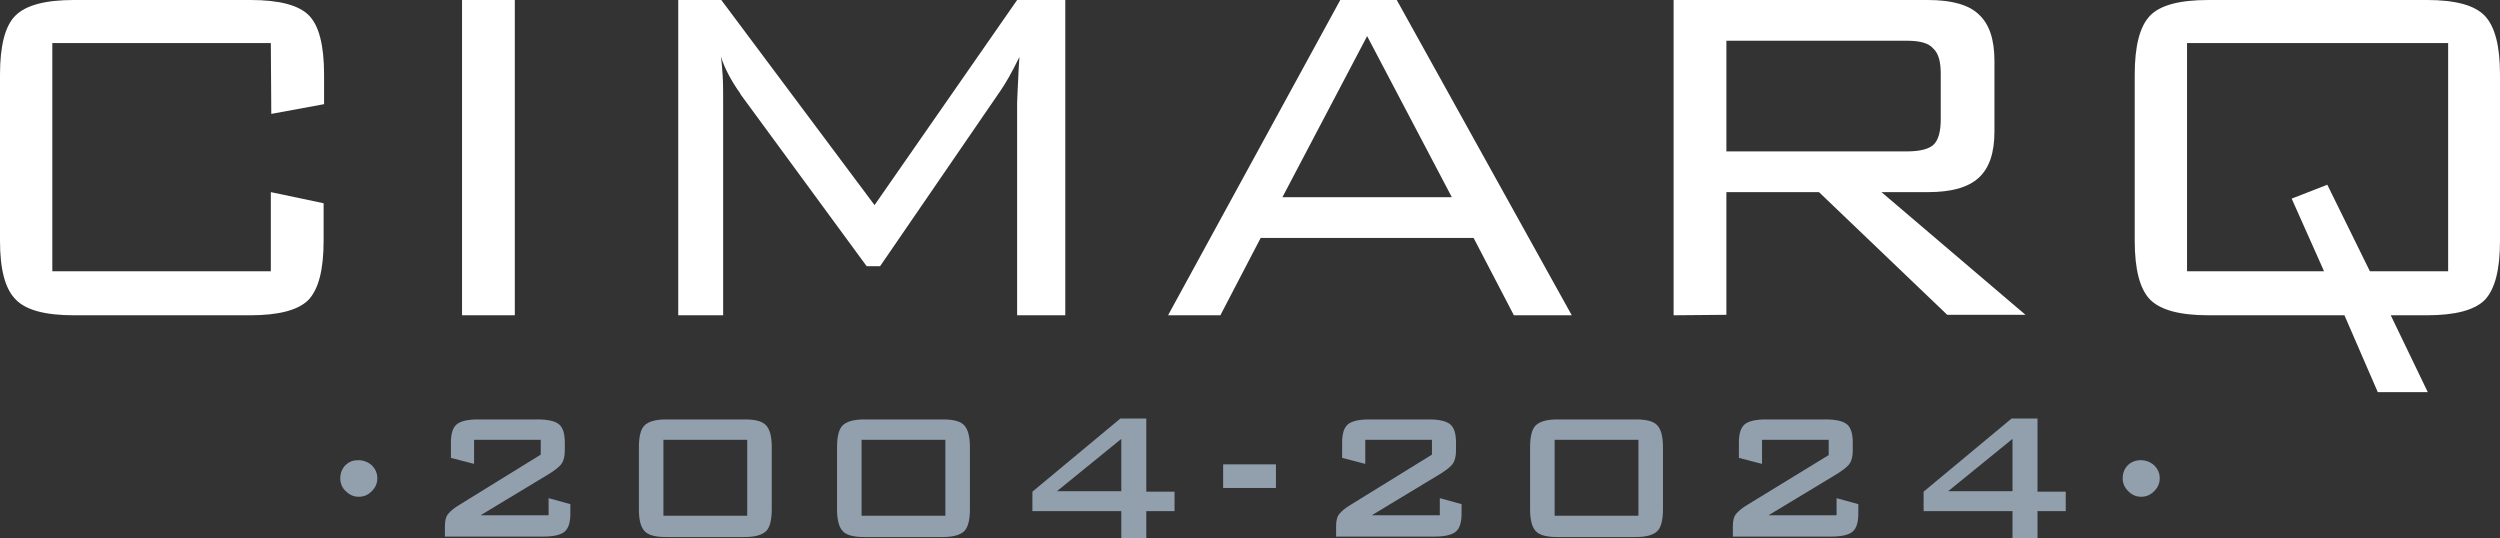 <?xml version="1.0" encoding="UTF-8"?> <svg xmlns="http://www.w3.org/2000/svg" xmlns:xlink="http://www.w3.org/1999/xlink" version="1.1" id="Capa_2_00000010276087022570544950000002285941545679915933_" x="0px" y="0px" viewBox="0 0 540 116.3" style="enable-background:new 0 0 540 116.3;" xml:space="preserve"><rect x="0" y="0" width="540" height="116.3" fill="#333333" stroke="none"/> <style type="text/css"> .st0{fill:#FFFFFF;} .st1{fill:#92A0AD;} </style> <g> <g id="Capa_1-2"> <path class="st0" d="M58.5,9.3H11.3v49.3h47.2V41.5l11.4,2.4V52c0,6.3-1.1,10.5-3.3,12.8c-2.2,2.2-6.4,3.3-12.6,3.3H16 c-6.2,0-10.4-1.1-12.6-3.4C1.1,62.4,0,58.2,0,52V16.1C0,9.9,1.1,5.6,3.3,3.4C5.6,1.1,9.8,0,16,0h38.1c6.2,0,10.4,1.1,12.6,3.3 c2.2,2.2,3.3,6.5,3.3,12.8v6.4l-11.4,2.1L58.5,9.3L58.5,9.3z"></path> <path class="st0" d="M99.8,68.1V0h11.4v68.1C111.2,68.1,99.8,68.1,99.8,68.1z"></path> <path class="st0" d="M155.7,12.2c0.2,1.3,0.3,2.7,0.4,4.2c0.1,1.5,0.1,3.4,0.1,5.8v45.9h-9.7V0h9.3l33.1,44.3L219.7,0h10.4v68.1 h-10.4V22.2c0-0.6,0.1-2.1,0.2-4.5c0.1-2.4,0.2-4.2,0.3-5.4c-0.9,1.8-1.6,3.2-2.3,4.4c-0.7,1.2-1.3,2.2-1.8,2.9l-26,37.9h-2.9 l-27-36.8c0,0-0.2-0.2-0.3-0.5C157.9,17.4,156.5,14.7,155.7,12.2L155.7,12.2L155.7,12.2z"></path> <path class="st0" d="M252.3,68.1L289.5,0h12.2l37.8,68.1H327l-8.7-16.7h-46l-8.7,16.7L252.3,68.1 C252.3,68.1,252.3,68.1,252.3,68.1z M277,42.6h36.6L295.3,7.8L277,42.6z"></path> <path class="st0" d="M361.5,68.1V0h54.9c5.1,0,8.8,1,11,3.1c2.3,2.1,3.4,5.4,3.4,10.1v15.2c0,4.6-1.1,7.9-3.4,10s-5.9,3.1-11,3.1 h-10l31.1,26.5h-16.9l-27.7-26.5h-20v26.5L361.5,68.1L361.5,68.1z M411.9,8.8h-39v23.9h39c2.8,0,4.8-0.5,5.8-1.5 c1-1,1.5-2.8,1.5-5.4v-9.9c0-2.6-0.5-4.4-1.6-5.4C416.6,9.3,414.7,8.8,411.9,8.8L411.9,8.8z"></path> <path class="st0" d="M461.1,16.1c0-6.2,1.1-10.4,3.3-12.7c2.2-2.3,6.4-3.4,12.7-3.4h47.1c6.1,0,10.3,1.1,12.5,3.4 c2.2,2.3,3.3,6.5,3.3,12.7V52c0,6.3-1.1,10.5-3.3,12.8c-2.2,2.2-6.4,3.3-12.5,3.3h-7.8l8,16.6h-10.8l-7.2-16.6h-29.3 c-6.2,0-10.4-1.1-12.7-3.4c-2.2-2.3-3.3-6.5-3.3-12.7L461.1,16.1L461.1,16.1z M511.9,58.6h16.9V9.3h-56.4v49.3H502l-7-15.7l7.7-3 L511.9,58.6L511.9,58.6z"></path> </g> <g> <path class="st1" d="M73.5,103.3c0-1.1,0.4-2.1,1.1-2.8c0.8-0.8,1.7-1.1,2.8-1.1c1.1,0,2.1,0.4,2.9,1.1c0.8,0.8,1.2,1.7,1.2,2.8 c0,1.1-0.4,2-1.2,2.8s-1.7,1.2-2.8,1.2c-1.1,0-2-0.4-2.8-1.2C73.9,105.4,73.5,104.4,73.5,103.3z"></path> <path class="st1" d="M97.4,95.6c0-1.9,0.4-3.2,1.2-3.9c0.8-0.7,2.3-1.1,4.6-1.1h13c2.3,0,3.8,0.4,4.6,1.1c0.8,0.7,1.2,2,1.2,3.9 v1.6c0,1.2-0.2,2.2-0.6,2.8c-0.4,0.7-1.3,1.4-2.7,2.3l-14.9,9h14.7v-3.7l4.7,1.3v2c0,1.9-0.4,3.2-1.2,3.9 c-0.8,0.7-2.3,1.1-4.6,1.1H96.1v-2.3c0-1.1,0.2-2,0.7-2.6c0.5-0.6,1.3-1.3,2.5-2l17.5-10.8V95h-14.4v5.2l-5-1.3L97.4,95.6 L97.4,95.6z"></path> <path class="st1" d="M138,96.6c0-2.3,0.4-3.9,1.2-4.7s2.3-1.3,4.6-1.3h17.1c2.3,0,3.8,0.4,4.6,1.3s1.2,2.4,1.2,4.7V110 c0,2.3-0.4,3.9-1.2,4.7s-2.3,1.3-4.6,1.3h-17.1c-2.2,0-3.8-0.4-4.6-1.3s-1.2-2.4-1.2-4.7V96.6z M143.3,111.4h18.1V95h-18.1V111.4z "></path> <path class="st1" d="M180.8,96.6c0-2.3,0.4-3.9,1.2-4.7s2.3-1.3,4.6-1.3h17.1c2.3,0,3.8,0.4,4.6,1.3s1.2,2.4,1.2,4.7V110 c0,2.3-0.4,3.9-1.2,4.7s-2.3,1.3-4.6,1.3h-17.1c-2.2,0-3.8-0.4-4.6-1.3s-1.2-2.4-1.2-4.7V96.6z M186.1,111.4h18.1V95h-18.1V111.4z "></path> <path class="st1" d="M242.2,116.3v-5.9H223v-4.2l19-15.8h5.6v15.8h6.1v4.2h-6.1v5.9H242.2z M242.2,106.2V94.8l-13.9,11.3H242.2z"></path> <path class="st1" d="M264.2,105.4v-5.1h11.4v5.1H264.2z"></path> <path class="st1" d="M289.9,95.6c0-1.9,0.4-3.2,1.2-3.9c0.8-0.7,2.3-1.1,4.6-1.1h13c2.3,0,3.8,0.4,4.6,1.1c0.8,0.7,1.2,2,1.2,3.9 v1.6c0,1.2-0.2,2.2-0.6,2.8c-0.4,0.7-1.3,1.4-2.7,2.3l-14.9,9H311v-3.7l4.7,1.3v2c0,1.9-0.4,3.2-1.2,3.9c-0.8,0.7-2.3,1.1-4.6,1.1 h-21.3v-2.3c0-1.1,0.2-2,0.7-2.6c0.5-0.6,1.3-1.3,2.5-2l17.5-10.8V95h-14.4v5.2l-5-1.3L289.9,95.6L289.9,95.6z"></path> <path class="st1" d="M330.5,96.6c0-2.3,0.4-3.9,1.2-4.7s2.3-1.3,4.6-1.3h17.1c2.3,0,3.8,0.4,4.6,1.3s1.2,2.4,1.2,4.7V110 c0,2.3-0.4,3.9-1.2,4.7s-2.3,1.3-4.6,1.3h-17.1c-2.2,0-3.8-0.4-4.6-1.3s-1.2-2.4-1.2-4.7V96.6z M335.8,111.4h18.1V95h-18.1V111.4z "></path> <path class="st1" d="M375.6,95.6c0-1.9,0.4-3.2,1.2-3.9c0.8-0.7,2.3-1.1,4.6-1.1h13c2.3,0,3.8,0.4,4.6,1.1c0.8,0.7,1.2,2,1.2,3.9 v1.6c0,1.2-0.2,2.2-0.6,2.8c-0.4,0.7-1.3,1.4-2.7,2.3l-14.9,9h14.7v-3.7l4.7,1.3v2c0,1.9-0.4,3.2-1.2,3.9 c-0.8,0.7-2.3,1.1-4.6,1.1h-21.3v-2.3c0-1.1,0.2-2,0.7-2.6c0.5-0.6,1.3-1.3,2.5-2L395,98.3V95h-14.4v5.2l-5-1.3L375.6,95.6 L375.6,95.6z"></path> <path class="st1" d="M434.7,116.3v-5.9h-19.2v-4.2l19-15.8h5.6v15.8h6.1v4.2h-6.1v5.9H434.7z M434.7,106.2V94.8l-13.9,11.3H434.7z "></path> <path class="st1" d="M458.5,103.3c0-1.1,0.4-2.1,1.1-2.8s1.7-1.1,2.8-1.1c1.1,0,2.1,0.4,2.9,1.1c0.8,0.8,1.2,1.7,1.2,2.8 c0,1.1-0.4,2-1.2,2.8s-1.7,1.2-2.8,1.2c-1.1,0-2-0.4-2.8-1.2S458.5,104.4,458.5,103.3z"></path> </g> </g> </svg> 